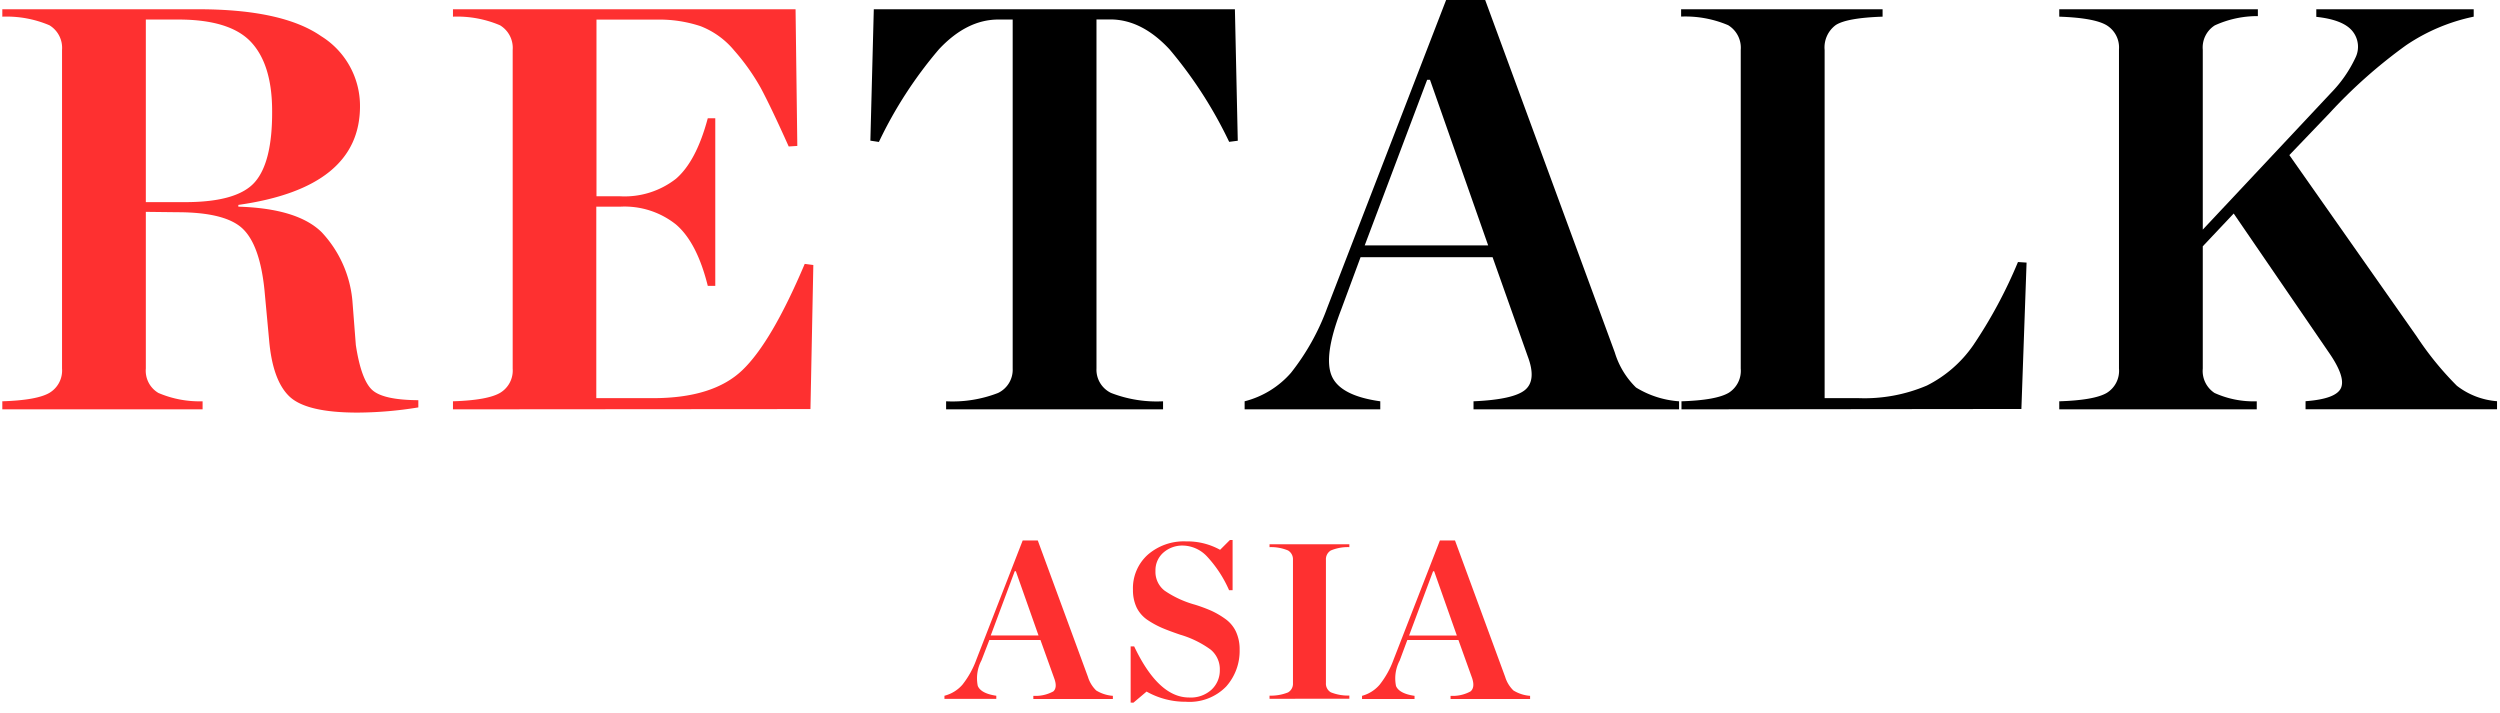 <svg xmlns="http://www.w3.org/2000/svg" viewBox="0 0 270 77">
  <defs>
    <style>
      .cls-1 {
        fill: #fe3030;
      }
    </style>
  </defs>
  <title>Asset 22</title>
  <g id="Layer_2" data-name="Layer 2">
    <g id="Layer_1-2" data-name="Layer 1">
      <g>
        <path class="cls-1" d="M15.75,22.88V39.8a2.78,2.78,0,0,0,1.36,2.64,11.27,11.27,0,0,0,4.77.9v.87H.25v-.87q3.78-.12,5.12-.93A2.81,2.81,0,0,0,6.7,39.8V5.39A2.85,2.85,0,0,0,5.34,2.73,11.82,11.82,0,0,0,.25,1.8V1H21.39q9.11,0,13.3,2.91a8.86,8.86,0,0,1,4.19,7.56q0,8.8-13.14,10.66v.19q6.39.19,9,2.76a12.45,12.45,0,0,1,3.32,7.41l.37,4.77Q39,41,40.18,42.1t5,1.12V44a41.49,41.49,0,0,1-6.57.56q-5.52,0-7.35-1.74t-2.2-6.14l-.5-5.39q-.5-4.84-2.36-6.6t-7-1.77Zm0-1.05H20q5.64,0,7.53-2.17T29.39,12q0-5-2.26-7.44T19.29,2.11H15.75Z"/>
        <path class="cls-1" d="M48.92,44.21v-.87q3.78-.12,5.12-.93a2.81,2.81,0,0,0,1.33-2.6V5.39A2.85,2.85,0,0,0,54,2.73a11.82,11.82,0,0,0-5.08-.93V1h37l.19,14.76-.93.06q-1.86-4.15-3-6.29A23.28,23.28,0,0,0,79.3,5.46a8.92,8.92,0,0,0-3.63-2.63,14.11,14.11,0,0,0-4.8-.71H64.42V21.2H67a9,9,0,0,0,6-1.89q2.2-1.89,3.44-6.54h.81v18.1h-.81Q75.27,26.17,73,24.24a8.91,8.91,0,0,0-6-1.92h-2.6V43h6.14q6.45,0,9.61-3t6.76-11.5l.93.12-.31,15.56Z"/>
        <path d="M102.18,44.21v-.87a13.58,13.58,0,0,0,5.61-.9,2.78,2.78,0,0,0,1.58-2.64V2.11h-1.55q-3.41,0-6.42,3.22a45.5,45.5,0,0,0-6.48,10L94,15.19,94.37,1h39l.31,14.2-.93.12a46.42,46.42,0,0,0-6.45-10q-3-3.22-6.39-3.22h-1.49V39.8A2.78,2.78,0,0,0,120,42.44a13.58,13.58,0,0,0,5.61.9v.87Z"/>
        <path d="M165,38.5,161.2,27.78H146.94l-2.11,5.7q-1.92,5-1,7.13t5.24,2.73v.87H134.42v-.87a9.88,9.88,0,0,0,5-3.07,25.17,25.17,0,0,0,3.91-7L156.18,0h4.22l14,38.07a8.86,8.86,0,0,0,2.29,3.78,10.24,10.24,0,0,0,4.65,1.49v.87h-22.2v-.87q4.34-.19,5.58-1.24T165,38.5Zm-17.61-12h13.33L154.44,8.62h-.31Z"/>
        <path d="M181.6,44.21v-.87q3.78-.12,5.12-.93A2.81,2.81,0,0,0,188,39.8V5.39a2.85,2.85,0,0,0-1.36-2.67,11.82,11.82,0,0,0-5.08-.93V1h21.76V1.8q-3.85.13-5.05.9a3,3,0,0,0-1.21,2.7V43h3.66a17.17,17.17,0,0,0,7.38-1.36,13.42,13.42,0,0,0,5-4.34,51.08,51.08,0,0,0,4.84-9l.93.06-.56,15.81Z"/>
        <path d="M237.9,24.8,251.78,10a13.74,13.74,0,0,0,2.6-3.75,2.67,2.67,0,0,0-.31-2.88q-1-1.24-3.91-1.55V1h17V1.8a20.4,20.4,0,0,0-7.32,3.1,54.7,54.7,0,0,0-8.25,7.32l-4.34,4.53L261,36.33a34,34,0,0,0,4.34,5.33,8.05,8.05,0,0,0,4.34,1.67v.87H249v-.87q3.35-.25,3.84-1.46T251.47,38L241.24,23.06,237.9,26.6V39.8a2.84,2.84,0,0,0,1.27,2.64,10.2,10.2,0,0,0,4.56.9v.87H222.4v-.87q3.78-.12,5.12-.9a2.8,2.8,0,0,0,1.33-2.64V5.33a2.81,2.81,0,0,0-1.33-2.6q-1.33-.8-5.12-.93V1h21.45v.74a11.06,11.06,0,0,0-4.65,1,2.82,2.82,0,0,0-1.3,2.63Z"/>
      </g>
      <g>
        <path class="cls-1" d="M113.86,73.27l-1.49-4.15h-5.52L106,71.32a4.13,4.13,0,0,0-.4,2.76q.35.82,2,1.06v.34H102v-.34a3.82,3.82,0,0,0,1.94-1.19,9.72,9.72,0,0,0,1.51-2.72l5-12.86h1.63l5.42,14.74a3.43,3.43,0,0,0,.89,1.46,4,4,0,0,0,1.8.58v.34h-8.59v-.34a4,4,0,0,0,2.16-.48Q114.22,74.25,113.86,73.27ZM107,68.63h5.16l-2.45-6.94h-.12Z"/>
        <path class="cls-1" d="M122.11,75.88V69.81h.38q2.62,5.52,5.93,5.52a3.32,3.32,0,0,0,2.44-.86,2.83,2.83,0,0,0,.88-2.09,2.75,2.75,0,0,0-1-2.23,10.77,10.77,0,0,0-3.3-1.61q-1.2-.41-1.9-.71A9.71,9.71,0,0,1,124,67a3.5,3.5,0,0,1-1.24-1.38,4.36,4.36,0,0,1-.4-1.92,4.86,4.86,0,0,1,1.6-3.79,5.94,5.94,0,0,1,4.14-1.44,7.31,7.31,0,0,1,3.67.91l1.06-1.06h.29v5.42h-.38a13,13,0,0,0-2.4-3.66,3.67,3.67,0,0,0-2.59-1.16,3.1,3.1,0,0,0-2.08.74,2.53,2.53,0,0,0-.88,2,2.56,2.56,0,0,0,1,2.14,11,11,0,0,0,3.28,1.51,17.1,17.1,0,0,1,1.75.65,8.87,8.87,0,0,1,1.48.86,3.53,3.53,0,0,1,1.18,1.39,4.51,4.51,0,0,1,.4,1.94,5.77,5.77,0,0,1-1.46,4,5.52,5.52,0,0,1-4.34,1.64,8.53,8.53,0,0,1-4.25-1.1l-1.42,1.2Z"/>
        <path class="cls-1" d="M137.11,75.47v-.34a5,5,0,0,0,2-.35,1.08,1.08,0,0,0,.53-1V60.45a1.1,1.1,0,0,0-.53-1,4.79,4.79,0,0,0-2-.36v-.31h8.62v.31a4.79,4.79,0,0,0-2,.36,1.1,1.1,0,0,0-.53,1V73.77a1.08,1.08,0,0,0,.53,1,5,5,0,0,0,2,.35v.34Z"/>
        <path class="cls-1" d="M159,73.27l-1.49-4.15h-5.52l-.82,2.21a4.13,4.13,0,0,0-.4,2.76q.35.82,2,1.06v.34H147.1v-.34A3.82,3.82,0,0,0,149,73.95a9.72,9.72,0,0,0,1.51-2.72l5-12.86h1.63l5.42,14.74a3.43,3.43,0,0,0,.89,1.46,4,4,0,0,0,1.8.58v.34h-8.59v-.34a4,4,0,0,0,2.16-.48Q159.31,74.25,159,73.27Zm-6.82-4.63h5.16l-2.45-6.94h-.12Z"/>
      </g>
    </g>
  </g>
</svg>
